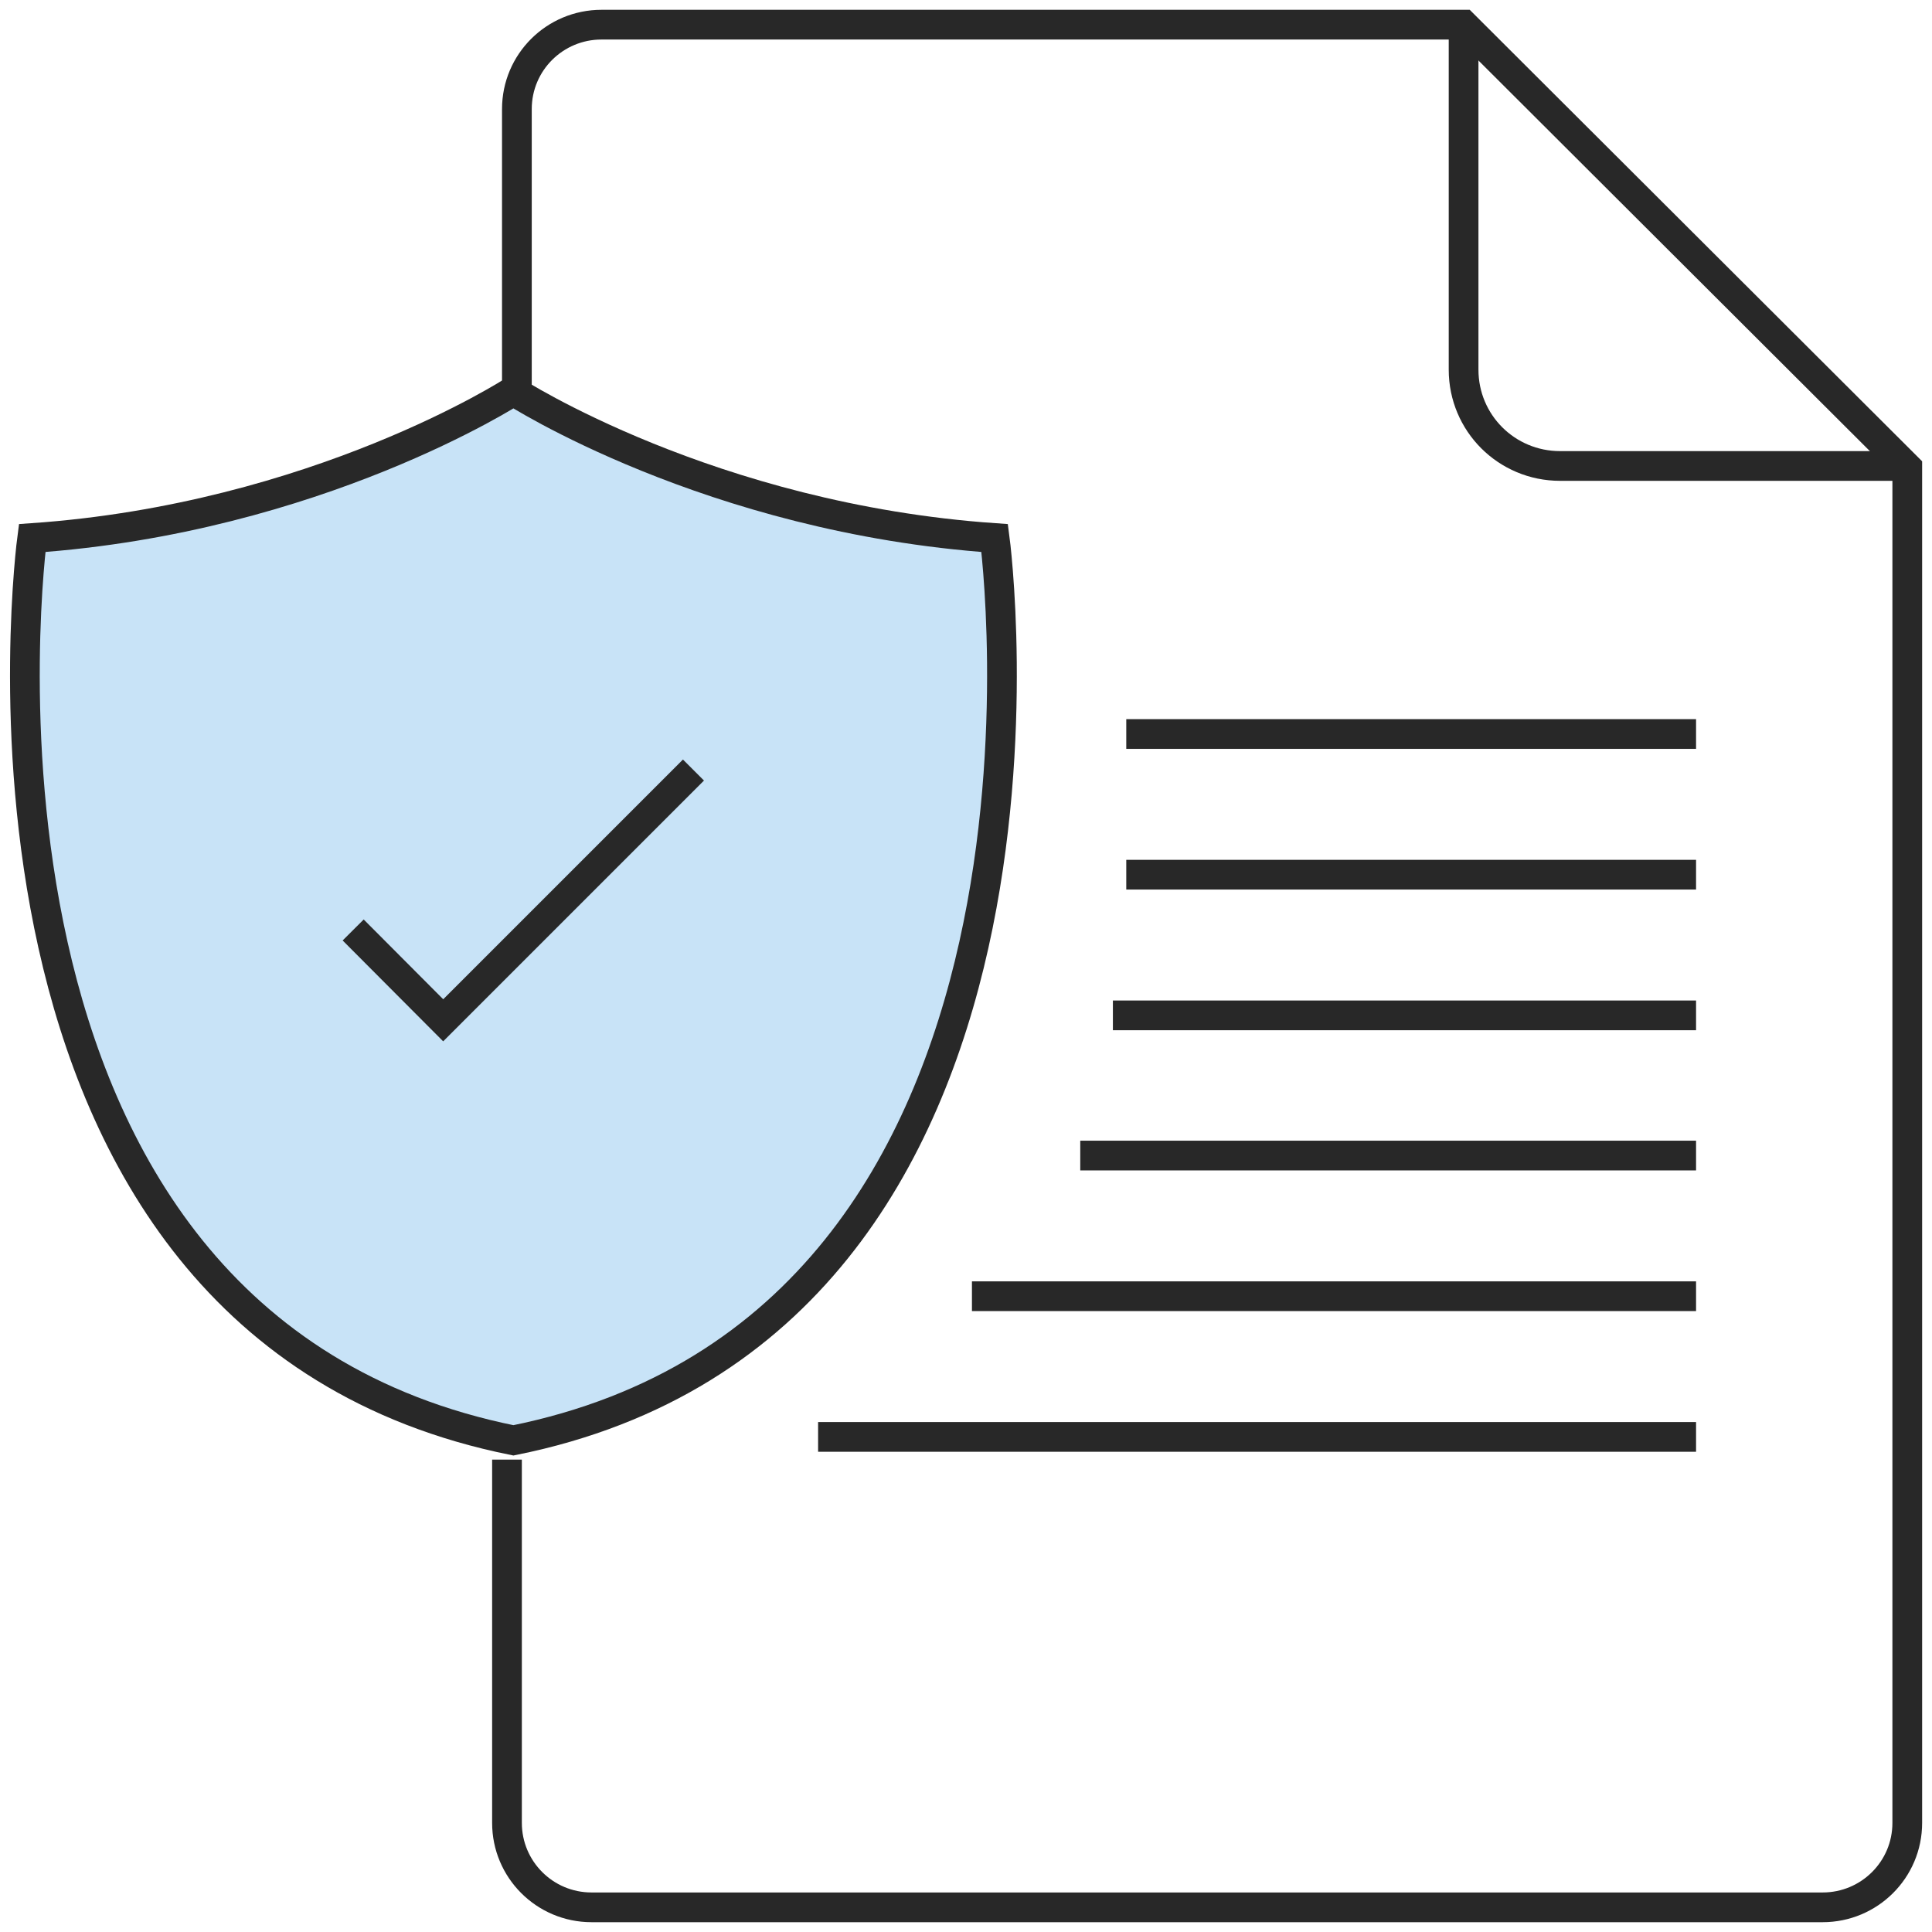 <svg xmlns="http://www.w3.org/2000/svg" width="65" height="65" viewBox="0 0 65 65" fill="none"><g clip-path="url(#clip0_55_58)"><path d="M17.39 13.153V3.67C17.39 2.092 18.671 0.83 20.236 0.83H49.241L64.168 15.727V61.33C64.168 62.907 62.887 64.17 61.322 64.17H19.903C18.322 64.17 17.057 62.891 17.057 61.33V49.107" stroke="#282828" stroke-miterlimit="10"></path><path d="M17.273 13.153C17.273 13.153 23.88 17.437 33.465 18.102C33.465 18.102 36.993 44.49 17.273 48.459C-2.446 44.49 1.082 18.102 1.082 18.102C10.667 17.437 17.273 13.153 17.273 13.153Z" fill="#C8E3F7"></path><path d="M17.273 13.153C17.273 13.153 23.88 17.437 33.465 18.102C33.465 18.102 36.993 44.49 17.273 48.459C-2.446 44.49 1.082 18.102 1.082 18.102C10.667 17.437 17.273 13.153 17.273 13.153Z" stroke="#282828" stroke-miterlimit="10"></path><path d="M11.882 31.288L14.911 34.327L23.331 25.907" stroke="#282828" stroke-miterlimit="10"></path><path d="M49.241 0.83V12.439C49.241 14.232 50.689 15.677 52.486 15.677H64.168" stroke="#282828" stroke-miterlimit="10"></path><path d="M37.892 24.695H57.062" stroke="#282828" stroke-miterlimit="10"></path><path d="M37.892 29.428H57.062" stroke="#282828" stroke-miterlimit="10"></path><path d="M37.442 34.161H57.062" stroke="#282828" stroke-miterlimit="10"></path><path d="M36.344 38.877H57.062" stroke="#282828" stroke-miterlimit="10"></path><path d="M32.7 43.61H57.062" stroke="#282828" stroke-miterlimit="10"></path><path d="M27.524 48.343H57.062" stroke="#282828" stroke-miterlimit="10"></path></g><defs><clipPath id="clip0_55_58"><rect width="65" height="65" fill="white"></rect></clipPath></defs></svg>